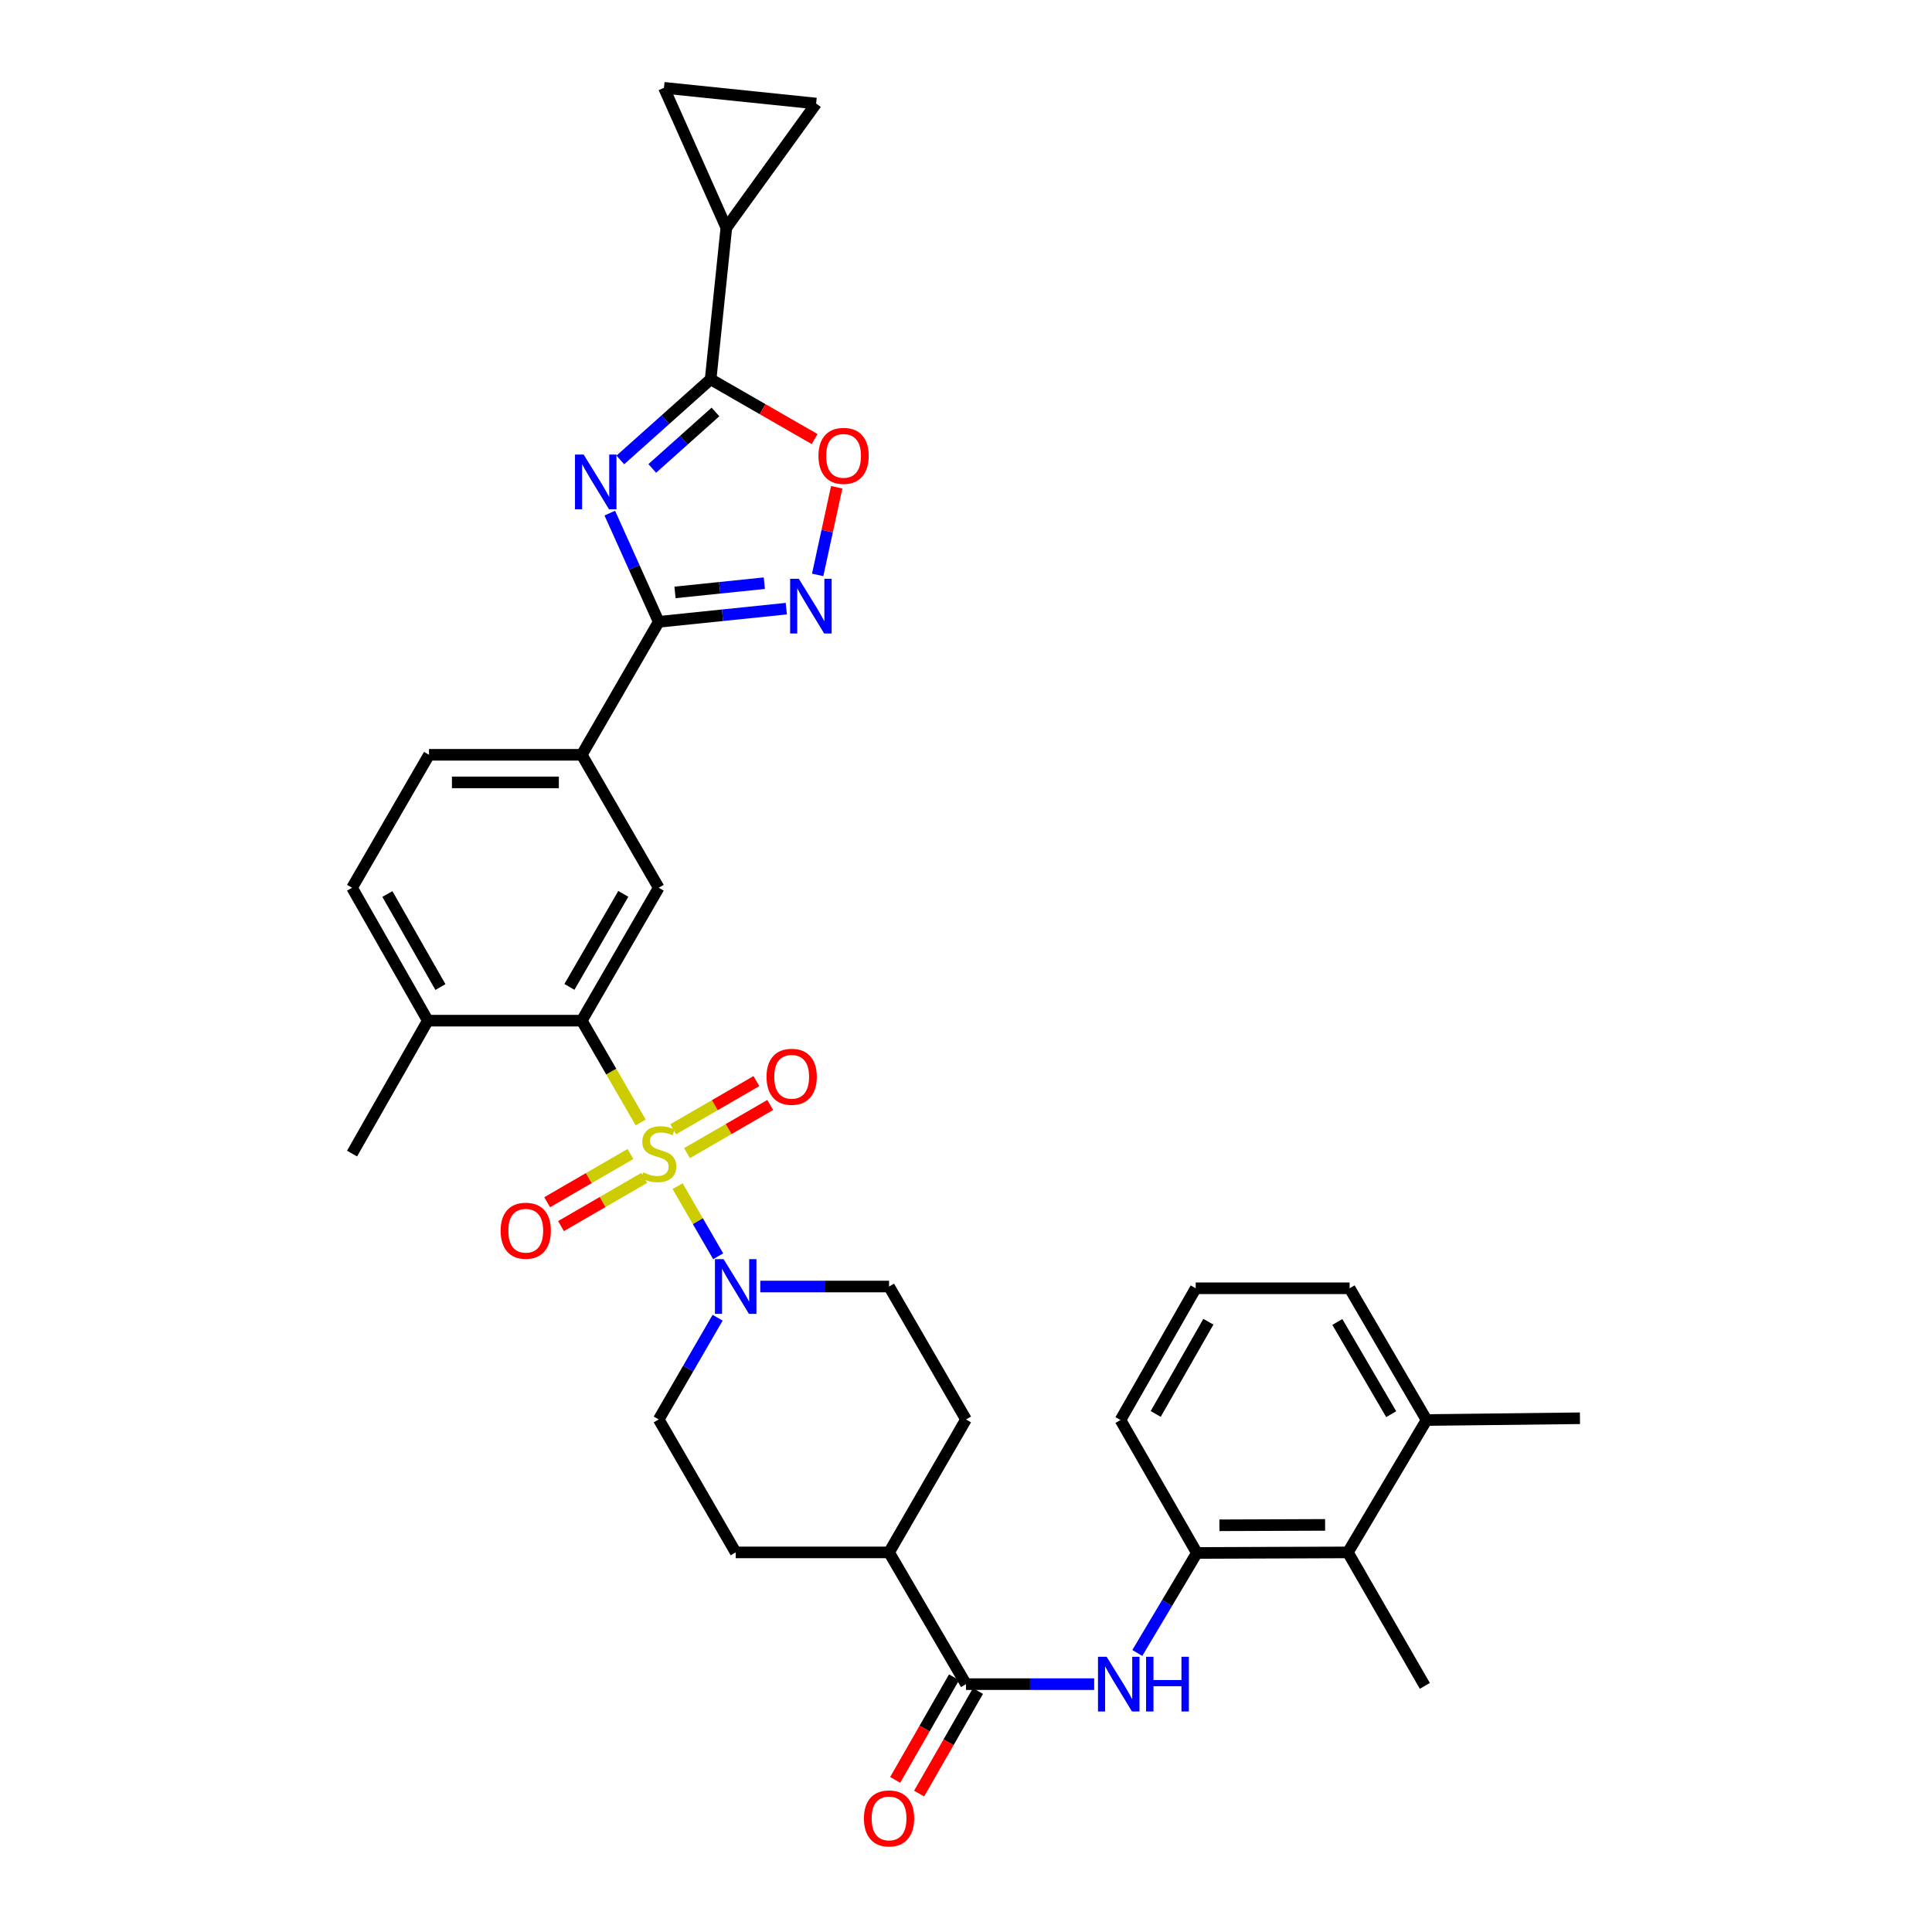 <?xml version='1.0' encoding='iso-8859-1'?>
<svg version='1.1' baseProfile='full'
              xmlns='http://www.w3.org/2000/svg'
                      xmlns:rdkit='http://www.rdkit.org/xml'
                      xmlns:xlink='http://www.w3.org/1999/xlink'
                  xml:space='preserve'
width='1000px' height='1000px' viewBox='0 0 1000 1000'>
<!-- END OF HEADER -->
<rect style='opacity:1.0;fill:#FFFFFF;stroke:none' width='1000' height='1000' x='0' y='0'> </rect>
<path class='bond-3' d='M 331.624,580.983 L 316.37,554.639' style='fill:none;fill-rule:evenodd;stroke:#CCCC00;stroke-width:6px;stroke-linecap:butt;stroke-linejoin:miter;stroke-opacity:1' />
<path class='bond-3' d='M 316.37,554.639 L 301.116,528.294' style='fill:none;fill-rule:evenodd;stroke:#000000;stroke-width:6px;stroke-linecap:butt;stroke-linejoin:miter;stroke-opacity:1' />
<path class='bond-5' d='M 350.716,613.958 L 361.22,632.101' style='fill:none;fill-rule:evenodd;stroke:#CCCC00;stroke-width:6px;stroke-linecap:butt;stroke-linejoin:miter;stroke-opacity:1' />
<path class='bond-5' d='M 361.22,632.101 L 371.725,650.243' style='fill:none;fill-rule:evenodd;stroke:#0000FF;stroke-width:6px;stroke-linecap:butt;stroke-linejoin:miter;stroke-opacity:1' />
<path class='bond-15' d='M 355.595,596.866 L 377.134,584.4' style='fill:none;fill-rule:evenodd;stroke:#CCCC00;stroke-width:6px;stroke-linecap:butt;stroke-linejoin:miter;stroke-opacity:1' />
<path class='bond-15' d='M 377.134,584.4 L 398.672,571.935' style='fill:none;fill-rule:evenodd;stroke:#FF0000;stroke-width:6px;stroke-linecap:butt;stroke-linejoin:miter;stroke-opacity:1' />
<path class='bond-15' d='M 348.44,584.504 L 369.979,572.039' style='fill:none;fill-rule:evenodd;stroke:#CCCC00;stroke-width:6px;stroke-linecap:butt;stroke-linejoin:miter;stroke-opacity:1' />
<path class='bond-15' d='M 369.979,572.039 L 391.517,559.573' style='fill:none;fill-rule:evenodd;stroke:#FF0000;stroke-width:6px;stroke-linecap:butt;stroke-linejoin:miter;stroke-opacity:1' />
<path class='bond-16' d='M 326.303,597.319 L 304.761,609.793' style='fill:none;fill-rule:evenodd;stroke:#CCCC00;stroke-width:6px;stroke-linecap:butt;stroke-linejoin:miter;stroke-opacity:1' />
<path class='bond-16' d='M 304.761,609.793 L 283.219,622.267' style='fill:none;fill-rule:evenodd;stroke:#FF0000;stroke-width:6px;stroke-linecap:butt;stroke-linejoin:miter;stroke-opacity:1' />
<path class='bond-16' d='M 333.461,609.68 L 311.918,622.153' style='fill:none;fill-rule:evenodd;stroke:#CCCC00;stroke-width:6px;stroke-linecap:butt;stroke-linejoin:miter;stroke-opacity:1' />
<path class='bond-16' d='M 311.918,622.153 L 290.376,634.627' style='fill:none;fill-rule:evenodd;stroke:#FF0000;stroke-width:6px;stroke-linecap:butt;stroke-linejoin:miter;stroke-opacity:1' />
<path class='bond-0' d='M 315.62,265.586 L 328.285,293.725' style='fill:none;fill-rule:evenodd;stroke:#0000FF;stroke-width:6px;stroke-linecap:butt;stroke-linejoin:miter;stroke-opacity:1' />
<path class='bond-0' d='M 328.285,293.725 L 340.95,321.864' style='fill:none;fill-rule:evenodd;stroke:#000000;stroke-width:6px;stroke-linecap:butt;stroke-linejoin:miter;stroke-opacity:1' />
<path class='bond-2' d='M 321.086,238.065 L 344.452,217.19' style='fill:none;fill-rule:evenodd;stroke:#0000FF;stroke-width:6px;stroke-linecap:butt;stroke-linejoin:miter;stroke-opacity:1' />
<path class='bond-2' d='M 344.452,217.19 L 367.818,196.316' style='fill:none;fill-rule:evenodd;stroke:#000000;stroke-width:6px;stroke-linecap:butt;stroke-linejoin:miter;stroke-opacity:1' />
<path class='bond-2' d='M 337.612,242.454 L 353.968,227.842' style='fill:none;fill-rule:evenodd;stroke:#0000FF;stroke-width:6px;stroke-linecap:butt;stroke-linejoin:miter;stroke-opacity:1' />
<path class='bond-2' d='M 353.968,227.842 L 370.324,213.229' style='fill:none;fill-rule:evenodd;stroke:#000000;stroke-width:6px;stroke-linecap:butt;stroke-linejoin:miter;stroke-opacity:1' />
<path class='bond-1' d='M 340.95,321.864 L 301.116,390.684' style='fill:none;fill-rule:evenodd;stroke:#000000;stroke-width:6px;stroke-linecap:butt;stroke-linejoin:miter;stroke-opacity:1' />
<path class='bond-4' d='M 340.95,321.864 L 373.972,318.45' style='fill:none;fill-rule:evenodd;stroke:#000000;stroke-width:6px;stroke-linecap:butt;stroke-linejoin:miter;stroke-opacity:1' />
<path class='bond-4' d='M 373.972,318.45 L 406.994,315.037' style='fill:none;fill-rule:evenodd;stroke:#0000FF;stroke-width:6px;stroke-linecap:butt;stroke-linejoin:miter;stroke-opacity:1' />
<path class='bond-4' d='M 349.388,306.632 L 372.503,304.243' style='fill:none;fill-rule:evenodd;stroke:#000000;stroke-width:6px;stroke-linecap:butt;stroke-linejoin:miter;stroke-opacity:1' />
<path class='bond-4' d='M 372.503,304.243 L 395.619,301.854' style='fill:none;fill-rule:evenodd;stroke:#0000FF;stroke-width:6px;stroke-linecap:butt;stroke-linejoin:miter;stroke-opacity:1' />
<path class='bond-9' d='M 367.818,196.316 L 375.959,117.878' style='fill:none;fill-rule:evenodd;stroke:#000000;stroke-width:6px;stroke-linecap:butt;stroke-linejoin:miter;stroke-opacity:1' />
<path class='bond-36' d='M 367.818,196.316 L 394.732,211.787' style='fill:none;fill-rule:evenodd;stroke:#000000;stroke-width:6px;stroke-linecap:butt;stroke-linejoin:miter;stroke-opacity:1' />
<path class='bond-36' d='M 394.732,211.787 L 421.646,227.258' style='fill:none;fill-rule:evenodd;stroke:#FF0000;stroke-width:6px;stroke-linecap:butt;stroke-linejoin:miter;stroke-opacity:1' />
<path class='bond-10' d='M 301.116,528.294 L 340.95,459.497' style='fill:none;fill-rule:evenodd;stroke:#000000;stroke-width:6px;stroke-linecap:butt;stroke-linejoin:miter;stroke-opacity:1' />
<path class='bond-10' d='M 294.731,510.817 L 322.614,462.66' style='fill:none;fill-rule:evenodd;stroke:#000000;stroke-width:6px;stroke-linecap:butt;stroke-linejoin:miter;stroke-opacity:1' />
<path class='bond-18' d='M 301.116,528.294 L 221.44,528.294' style='fill:none;fill-rule:evenodd;stroke:#000000;stroke-width:6px;stroke-linecap:butt;stroke-linejoin:miter;stroke-opacity:1' />
<path class='bond-6' d='M 423.223,297.571 L 428.152,274.89' style='fill:none;fill-rule:evenodd;stroke:#0000FF;stroke-width:6px;stroke-linecap:butt;stroke-linejoin:miter;stroke-opacity:1' />
<path class='bond-6' d='M 428.152,274.89 L 433.08,252.21' style='fill:none;fill-rule:evenodd;stroke:#FF0000;stroke-width:6px;stroke-linecap:butt;stroke-linejoin:miter;stroke-opacity:1' />
<path class='bond-20' d='M 393.516,665.903 L 426.845,665.903' style='fill:none;fill-rule:evenodd;stroke:#0000FF;stroke-width:6px;stroke-linecap:butt;stroke-linejoin:miter;stroke-opacity:1' />
<path class='bond-20' d='M 426.845,665.903 L 460.174,665.903' style='fill:none;fill-rule:evenodd;stroke:#000000;stroke-width:6px;stroke-linecap:butt;stroke-linejoin:miter;stroke-opacity:1' />
<path class='bond-21' d='M 371.441,682.051 L 356.196,708.379' style='fill:none;fill-rule:evenodd;stroke:#0000FF;stroke-width:6px;stroke-linecap:butt;stroke-linejoin:miter;stroke-opacity:1' />
<path class='bond-21' d='M 356.196,708.379 L 340.95,734.708' style='fill:none;fill-rule:evenodd;stroke:#000000;stroke-width:6px;stroke-linecap:butt;stroke-linejoin:miter;stroke-opacity:1' />
<path class='bond-7' d='M 500,871.706 L 460.174,803.521' style='fill:none;fill-rule:evenodd;stroke:#000000;stroke-width:6px;stroke-linecap:butt;stroke-linejoin:miter;stroke-opacity:1' />
<path class='bond-8' d='M 500,871.706 L 533.17,871.706' style='fill:none;fill-rule:evenodd;stroke:#000000;stroke-width:6px;stroke-linecap:butt;stroke-linejoin:miter;stroke-opacity:1' />
<path class='bond-8' d='M 533.17,871.706 L 566.34,871.706' style='fill:none;fill-rule:evenodd;stroke:#0000FF;stroke-width:6px;stroke-linecap:butt;stroke-linejoin:miter;stroke-opacity:1' />
<path class='bond-22' d='M 493.805,868.153 L 478.574,894.704' style='fill:none;fill-rule:evenodd;stroke:#000000;stroke-width:6px;stroke-linecap:butt;stroke-linejoin:miter;stroke-opacity:1' />
<path class='bond-22' d='M 478.574,894.704 L 463.342,921.256' style='fill:none;fill-rule:evenodd;stroke:#FF0000;stroke-width:6px;stroke-linecap:butt;stroke-linejoin:miter;stroke-opacity:1' />
<path class='bond-22' d='M 506.195,875.26 L 490.963,901.812' style='fill:none;fill-rule:evenodd;stroke:#000000;stroke-width:6px;stroke-linecap:butt;stroke-linejoin:miter;stroke-opacity:1' />
<path class='bond-22' d='M 490.963,901.812 L 475.731,928.363' style='fill:none;fill-rule:evenodd;stroke:#FF0000;stroke-width:6px;stroke-linecap:butt;stroke-linejoin:miter;stroke-opacity:1' />
<path class='bond-12' d='M 588.669,855.571 L 604.085,829.693' style='fill:none;fill-rule:evenodd;stroke:#0000FF;stroke-width:6px;stroke-linecap:butt;stroke-linejoin:miter;stroke-opacity:1' />
<path class='bond-12' d='M 604.085,829.693 L 619.502,803.814' style='fill:none;fill-rule:evenodd;stroke:#000000;stroke-width:6px;stroke-linecap:butt;stroke-linejoin:miter;stroke-opacity:1' />
<path class='bond-13' d='M 375.959,117.878 L 422.427,53.596' style='fill:none;fill-rule:evenodd;stroke:#000000;stroke-width:6px;stroke-linecap:butt;stroke-linejoin:miter;stroke-opacity:1' />
<path class='bond-14' d='M 375.959,117.878 L 343.664,45.455' style='fill:none;fill-rule:evenodd;stroke:#000000;stroke-width:6px;stroke-linecap:butt;stroke-linejoin:miter;stroke-opacity:1' />
<path class='bond-11' d='M 340.95,459.497 L 301.116,390.684' style='fill:none;fill-rule:evenodd;stroke:#000000;stroke-width:6px;stroke-linecap:butt;stroke-linejoin:miter;stroke-opacity:1' />
<path class='bond-35' d='M 301.116,390.684 L 222.059,390.684' style='fill:none;fill-rule:evenodd;stroke:#000000;stroke-width:6px;stroke-linecap:butt;stroke-linejoin:miter;stroke-opacity:1' />
<path class='bond-35' d='M 289.258,404.967 L 233.918,404.967' style='fill:none;fill-rule:evenodd;stroke:#000000;stroke-width:6px;stroke-linecap:butt;stroke-linejoin:miter;stroke-opacity:1' />
<path class='bond-17' d='M 619.502,803.814 L 697.654,803.521' style='fill:none;fill-rule:evenodd;stroke:#000000;stroke-width:6px;stroke-linecap:butt;stroke-linejoin:miter;stroke-opacity:1' />
<path class='bond-17' d='M 631.171,789.487 L 685.877,789.282' style='fill:none;fill-rule:evenodd;stroke:#000000;stroke-width:6px;stroke-linecap:butt;stroke-linejoin:miter;stroke-opacity:1' />
<path class='bond-28' d='M 619.502,803.814 L 579.953,735.002' style='fill:none;fill-rule:evenodd;stroke:#000000;stroke-width:6px;stroke-linecap:butt;stroke-linejoin:miter;stroke-opacity:1' />
<path class='bond-37' d='M 422.427,53.596 L 343.664,45.455' style='fill:none;fill-rule:evenodd;stroke:#000000;stroke-width:6px;stroke-linecap:butt;stroke-linejoin:miter;stroke-opacity:1' />
<path class='bond-24' d='M 697.654,803.521 L 738.392,735.002' style='fill:none;fill-rule:evenodd;stroke:#000000;stroke-width:6px;stroke-linecap:butt;stroke-linejoin:miter;stroke-opacity:1' />
<path class='bond-30' d='M 697.654,803.521 L 737.496,872.611' style='fill:none;fill-rule:evenodd;stroke:#000000;stroke-width:6px;stroke-linecap:butt;stroke-linejoin:miter;stroke-opacity:1' />
<path class='bond-25' d='M 221.44,528.294 L 182.218,459.497' style='fill:none;fill-rule:evenodd;stroke:#000000;stroke-width:6px;stroke-linecap:butt;stroke-linejoin:miter;stroke-opacity:1' />
<path class='bond-25' d='M 227.965,510.9 L 200.509,462.742' style='fill:none;fill-rule:evenodd;stroke:#000000;stroke-width:6px;stroke-linecap:butt;stroke-linejoin:miter;stroke-opacity:1' />
<path class='bond-32' d='M 221.44,528.294 L 182.218,597.091' style='fill:none;fill-rule:evenodd;stroke:#000000;stroke-width:6px;stroke-linecap:butt;stroke-linejoin:miter;stroke-opacity:1' />
<path class='bond-19' d='M 460.174,803.521 L 380.792,803.521' style='fill:none;fill-rule:evenodd;stroke:#000000;stroke-width:6px;stroke-linecap:butt;stroke-linejoin:miter;stroke-opacity:1' />
<path class='bond-34' d='M 460.174,803.521 L 500,734.708' style='fill:none;fill-rule:evenodd;stroke:#000000;stroke-width:6px;stroke-linecap:butt;stroke-linejoin:miter;stroke-opacity:1' />
<path class='bond-27' d='M 460.174,665.903 L 500,734.708' style='fill:none;fill-rule:evenodd;stroke:#000000;stroke-width:6px;stroke-linecap:butt;stroke-linejoin:miter;stroke-opacity:1' />
<path class='bond-26' d='M 340.95,734.708 L 380.792,803.521' style='fill:none;fill-rule:evenodd;stroke:#000000;stroke-width:6px;stroke-linecap:butt;stroke-linejoin:miter;stroke-opacity:1' />
<path class='bond-23' d='M 222.059,390.684 L 182.218,459.497' style='fill:none;fill-rule:evenodd;stroke:#000000;stroke-width:6px;stroke-linecap:butt;stroke-linejoin:miter;stroke-opacity:1' />
<path class='bond-33' d='M 738.392,735.002 L 817.782,734.089' style='fill:none;fill-rule:evenodd;stroke:#000000;stroke-width:6px;stroke-linecap:butt;stroke-linejoin:miter;stroke-opacity:1' />
<path class='bond-38' d='M 738.392,735.002 L 698.559,666.816' style='fill:none;fill-rule:evenodd;stroke:#000000;stroke-width:6px;stroke-linecap:butt;stroke-linejoin:miter;stroke-opacity:1' />
<path class='bond-38' d='M 720.085,731.979 L 692.201,684.248' style='fill:none;fill-rule:evenodd;stroke:#000000;stroke-width:6px;stroke-linecap:butt;stroke-linejoin:miter;stroke-opacity:1' />
<path class='bond-29' d='M 579.953,735.002 L 618.891,666.816' style='fill:none;fill-rule:evenodd;stroke:#000000;stroke-width:6px;stroke-linecap:butt;stroke-linejoin:miter;stroke-opacity:1' />
<path class='bond-29' d='M 598.197,731.857 L 625.453,684.126' style='fill:none;fill-rule:evenodd;stroke:#000000;stroke-width:6px;stroke-linecap:butt;stroke-linejoin:miter;stroke-opacity:1' />
<path class='bond-31' d='M 618.891,666.816 L 698.559,666.816' style='fill:none;fill-rule:evenodd;stroke:#000000;stroke-width:6px;stroke-linecap:butt;stroke-linejoin:miter;stroke-opacity:1' />
<path  class='atom-0' d='M 332.95 606.811
Q 333.27 606.931, 334.59 607.491
Q 335.91 608.051, 337.35 608.411
Q 338.83 608.731, 340.27 608.731
Q 342.95 608.731, 344.51 607.451
Q 346.07 606.131, 346.07 603.851
Q 346.07 602.291, 345.27 601.331
Q 344.51 600.371, 343.31 599.851
Q 342.11 599.331, 340.11 598.731
Q 337.59 597.971, 336.07 597.251
Q 334.59 596.531, 333.51 595.011
Q 332.47 593.491, 332.47 590.931
Q 332.47 587.371, 334.87 585.171
Q 337.31 582.971, 342.11 582.971
Q 345.39 582.971, 349.11 584.531
L 348.19 587.611
Q 344.79 586.211, 342.23 586.211
Q 339.47 586.211, 337.95 587.371
Q 336.43 588.491, 336.47 590.451
Q 336.47 591.971, 337.23 592.891
Q 338.03 593.811, 339.15 594.331
Q 340.31 594.851, 342.23 595.451
Q 344.79 596.251, 346.31 597.051
Q 347.83 597.851, 348.91 599.491
Q 350.03 601.091, 350.03 603.851
Q 350.03 607.771, 347.39 609.891
Q 344.79 611.971, 340.43 611.971
Q 337.91 611.971, 335.99 611.411
Q 334.11 610.891, 331.87 609.971
L 332.95 606.811
' fill='#CCCC00'/>
<path  class='atom-1' d='M 302.093 235.281
L 311.373 250.281
Q 312.293 251.761, 313.773 254.441
Q 315.253 257.121, 315.333 257.281
L 315.333 235.281
L 319.093 235.281
L 319.093 263.601
L 315.213 263.601
L 305.253 247.201
Q 304.093 245.281, 302.853 243.081
Q 301.653 240.881, 301.293 240.201
L 301.293 263.601
L 297.613 263.601
L 297.613 235.281
L 302.093 235.281
' fill='#0000FF'/>
<path  class='atom-5' d='M 413.453 299.562
L 422.733 314.562
Q 423.653 316.042, 425.133 318.722
Q 426.613 321.402, 426.693 321.562
L 426.693 299.562
L 430.453 299.562
L 430.453 327.882
L 426.573 327.882
L 416.613 311.482
Q 415.453 309.562, 414.213 307.362
Q 413.013 305.162, 412.653 304.482
L 412.653 327.882
L 408.973 327.882
L 408.973 299.562
L 413.453 299.562
' fill='#0000FF'/>
<path  class='atom-6' d='M 374.532 651.743
L 383.812 666.743
Q 384.732 668.223, 386.212 670.903
Q 387.692 673.583, 387.772 673.743
L 387.772 651.743
L 391.532 651.743
L 391.532 680.063
L 387.652 680.063
L 377.692 663.663
Q 376.532 661.743, 375.292 659.543
Q 374.092 657.343, 373.732 656.663
L 373.732 680.063
L 370.052 680.063
L 370.052 651.743
L 374.532 651.743
' fill='#0000FF'/>
<path  class='atom-7' d='M 423.631 235.952
Q 423.631 229.152, 426.991 225.352
Q 430.351 221.552, 436.631 221.552
Q 442.911 221.552, 446.271 225.352
Q 449.631 229.152, 449.631 235.952
Q 449.631 242.832, 446.231 246.752
Q 442.831 250.632, 436.631 250.632
Q 430.391 250.632, 426.991 246.752
Q 423.631 242.872, 423.631 235.952
M 436.631 247.432
Q 440.951 247.432, 443.271 244.552
Q 445.631 241.632, 445.631 235.952
Q 445.631 230.392, 443.271 227.592
Q 440.951 224.752, 436.631 224.752
Q 432.311 224.752, 429.951 227.552
Q 427.631 230.352, 427.631 235.952
Q 427.631 241.672, 429.951 244.552
Q 432.311 247.432, 436.631 247.432
' fill='#FF0000'/>
<path  class='atom-9' d='M 572.797 857.546
L 582.077 872.546
Q 582.997 874.026, 584.477 876.706
Q 585.957 879.386, 586.037 879.546
L 586.037 857.546
L 589.797 857.546
L 589.797 885.866
L 585.917 885.866
L 575.957 869.466
Q 574.797 867.546, 573.557 865.346
Q 572.357 863.146, 571.997 862.466
L 571.997 885.866
L 568.317 885.866
L 568.317 857.546
L 572.797 857.546
' fill='#0000FF'/>
<path  class='atom-9' d='M 593.197 857.546
L 597.037 857.546
L 597.037 869.586
L 611.517 869.586
L 611.517 857.546
L 615.357 857.546
L 615.357 885.866
L 611.517 885.866
L 611.517 872.786
L 597.037 872.786
L 597.037 885.866
L 593.197 885.866
L 593.197 857.546
' fill='#0000FF'/>
<path  class='atom-16' d='M 396.763 557.345
Q 396.763 550.545, 400.123 546.745
Q 403.483 542.945, 409.763 542.945
Q 416.043 542.945, 419.403 546.745
Q 422.763 550.545, 422.763 557.345
Q 422.763 564.225, 419.363 568.145
Q 415.963 572.025, 409.763 572.025
Q 403.523 572.025, 400.123 568.145
Q 396.763 564.265, 396.763 557.345
M 409.763 568.825
Q 414.083 568.825, 416.403 565.945
Q 418.763 563.025, 418.763 557.345
Q 418.763 551.785, 416.403 548.985
Q 414.083 546.145, 409.763 546.145
Q 405.443 546.145, 403.083 548.945
Q 400.763 551.745, 400.763 557.345
Q 400.763 563.065, 403.083 565.945
Q 405.443 568.825, 409.763 568.825
' fill='#FF0000'/>
<path  class='atom-17' d='M 259.129 637.02
Q 259.129 630.22, 262.489 626.42
Q 265.849 622.62, 272.129 622.62
Q 278.409 622.62, 281.769 626.42
Q 285.129 630.22, 285.129 637.02
Q 285.129 643.9, 281.729 647.82
Q 278.329 651.7, 272.129 651.7
Q 265.889 651.7, 262.489 647.82
Q 259.129 643.94, 259.129 637.02
M 272.129 648.5
Q 276.449 648.5, 278.769 645.62
Q 281.129 642.7, 281.129 637.02
Q 281.129 631.46, 278.769 628.66
Q 276.449 625.82, 272.129 625.82
Q 267.809 625.82, 265.449 628.62
Q 263.129 631.42, 263.129 637.02
Q 263.129 642.74, 265.449 645.62
Q 267.809 648.5, 272.129 648.5
' fill='#FF0000'/>
<path  class='atom-23' d='M 447.174 941.21
Q 447.174 934.41, 450.534 930.61
Q 453.894 926.81, 460.174 926.81
Q 466.454 926.81, 469.814 930.61
Q 473.174 934.41, 473.174 941.21
Q 473.174 948.09, 469.774 952.01
Q 466.374 955.89, 460.174 955.89
Q 453.934 955.89, 450.534 952.01
Q 447.174 948.13, 447.174 941.21
M 460.174 952.69
Q 464.494 952.69, 466.814 949.81
Q 469.174 946.89, 469.174 941.21
Q 469.174 935.65, 466.814 932.85
Q 464.494 930.01, 460.174 930.01
Q 455.854 930.01, 453.494 932.81
Q 451.174 935.61, 451.174 941.21
Q 451.174 946.93, 453.494 949.81
Q 455.854 952.69, 460.174 952.69
' fill='#FF0000'/>
</svg>

